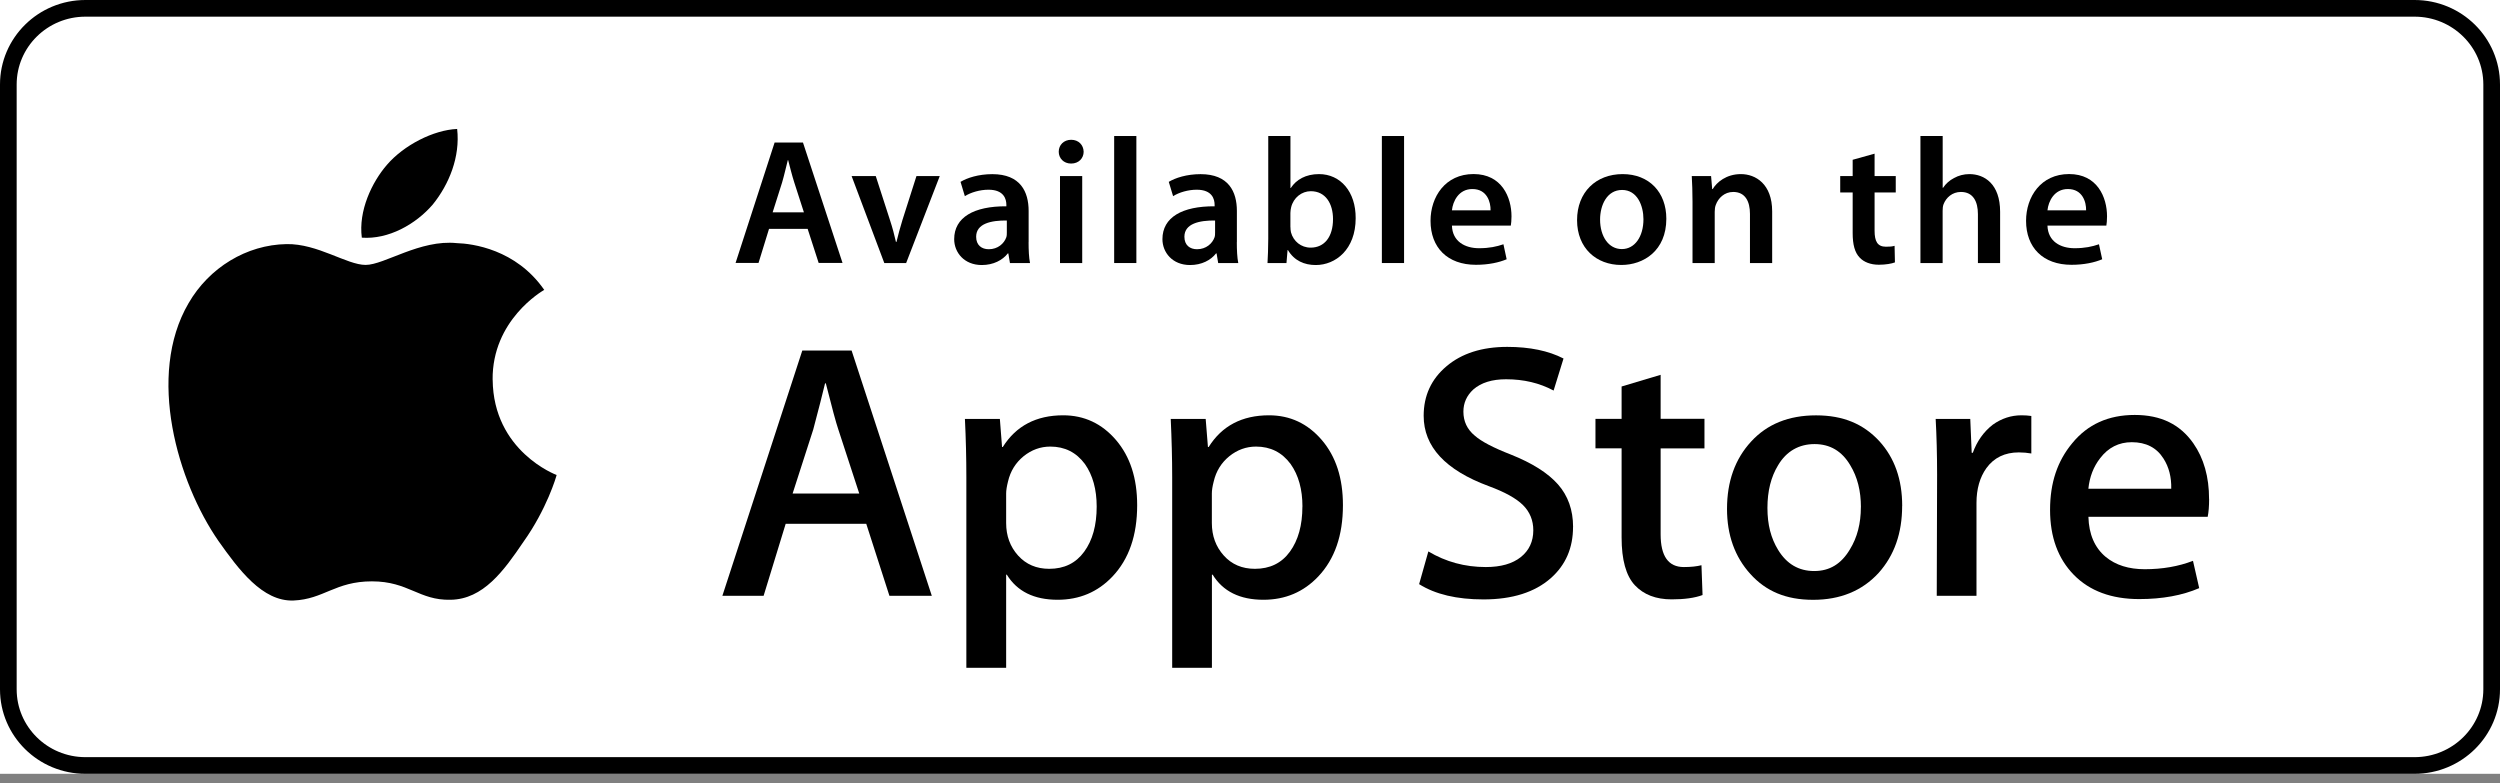 <svg width="150" height="47" viewBox="0 0 150 47" fill="none" xmlns="http://www.w3.org/2000/svg">
<rect x="0" y="0" width="150" height="47" fill="#808080" stroke="none"/>
<g clip-path="url(#clip0_92_3773)">
<rect width="150" height="46.429" fill="white"/>
<path d="M5.128 0.5H144.872C147.433 0.5 149.5 2.551 149.5 5.069V41.359C149.5 43.877 147.433 45.929 144.872 45.929H5.128C2.567 45.929 0.5 43.877 0.5 41.359V5.069C0.5 2.551 2.567 0.5 5.128 0.5Z" fill="white" stroke="black"/>
<path d="M46.141 13.733L45.511 15.778H44.134L46.476 8.554H48.179L50.552 15.778H49.12L48.459 13.733H46.141ZM48.234 12.738L47.66 10.959C47.518 10.521 47.4 10.025 47.289 9.608H47.269C47.161 10.025 47.051 10.528 46.923 10.959L46.359 12.738H48.234Z" fill="black"/>
<path d="M52.545 10.562L53.4 13.21C53.552 13.671 53.66 14.089 53.757 14.516H53.788C53.885 14.089 54.006 13.682 54.144 13.21L54.988 10.562H56.386L54.369 15.782H53.058L51.096 10.562H52.539H52.545Z" fill="black"/>
<path d="M61.715 14.527C61.715 14.998 61.735 15.46 61.801 15.782H60.597L60.5 15.204H60.469C60.154 15.611 59.6 15.902 58.908 15.902C57.846 15.902 57.251 15.142 57.251 14.349C57.251 13.042 58.434 12.365 60.382 12.378V12.293C60.382 11.951 60.24 11.383 59.31 11.383C58.791 11.383 58.248 11.544 57.891 11.77L57.632 10.911C58.023 10.675 58.704 10.449 59.538 10.449C61.23 10.449 61.718 11.51 61.718 12.655V14.53L61.715 14.527ZM60.413 13.23C59.469 13.22 58.569 13.411 58.569 14.205C58.569 14.718 58.905 14.954 59.327 14.954C59.87 14.954 60.247 14.612 60.379 14.236C60.41 14.14 60.41 14.044 60.41 13.945V13.227L60.413 13.23Z" fill="black"/>
<path d="M64.261 9.813C63.819 9.813 63.524 9.492 63.524 9.105C63.524 8.698 63.829 8.387 64.272 8.387C64.715 8.387 65.009 8.698 65.019 9.105C65.019 9.492 64.725 9.813 64.272 9.813H64.261ZM63.6 15.782V10.562H64.933V15.782H63.6Z" fill="black"/>
<path d="M66.85 8.161H68.182V15.782H66.85V8.161Z" fill="black"/>
<path d="M74.209 14.527C74.209 14.998 74.23 15.46 74.296 15.782H73.091L72.995 15.204H72.963C72.649 15.611 72.099 15.902 71.403 15.902C70.341 15.902 69.746 15.142 69.746 14.349C69.746 13.042 70.929 12.365 72.877 12.378V12.293C72.877 11.951 72.735 11.383 71.804 11.383C71.285 11.383 70.742 11.544 70.386 11.77L70.126 10.911C70.517 10.675 71.199 10.449 72.033 10.449C73.725 10.449 74.213 11.51 74.213 12.655V14.53L74.209 14.527ZM72.908 13.23C71.967 13.22 71.064 13.411 71.064 14.205C71.064 14.718 71.4 14.954 71.822 14.954C72.365 14.954 72.742 14.612 72.874 14.236C72.905 14.14 72.905 14.044 72.905 13.945V13.227L72.908 13.23Z" fill="black"/>
<path d="M76.095 8.161H77.427V11.28H77.448C77.773 10.778 78.347 10.446 79.14 10.446C80.43 10.446 81.351 11.506 81.34 13.093C81.34 14.968 80.136 15.902 78.946 15.902C78.264 15.902 77.655 15.645 77.275 15.002H77.254L77.188 15.785H76.05C76.071 15.433 76.095 14.851 76.095 14.328V8.161ZM77.427 13.627C77.427 13.733 77.437 13.842 77.458 13.938C77.6 14.475 78.064 14.858 78.638 14.858C79.472 14.858 79.981 14.205 79.981 13.145C79.981 12.225 79.538 11.472 78.648 11.472C78.105 11.472 77.607 11.859 77.469 12.437C77.448 12.532 77.424 12.652 77.424 12.779V13.623L77.427 13.627Z" fill="black"/>
<path d="M82.912 8.161H84.244V15.782H82.912V8.161Z" fill="black"/>
<path d="M87.116 13.541C87.147 14.485 87.894 14.893 88.742 14.893C89.361 14.893 89.794 14.797 90.206 14.656L90.399 15.556C89.943 15.748 89.316 15.888 88.555 15.888C86.842 15.888 85.832 14.848 85.832 13.251C85.832 11.804 86.721 10.443 88.413 10.443C90.105 10.443 90.69 11.835 90.69 12.98C90.69 13.227 90.669 13.418 90.648 13.538H87.116V13.541ZM89.434 12.618C89.444 12.136 89.23 11.342 88.341 11.342C87.517 11.342 87.171 12.081 87.116 12.618H89.434Z" fill="black"/>
<path d="M97.271 15.898C95.787 15.898 94.624 14.892 94.624 13.21C94.624 11.527 95.762 10.446 97.358 10.446C98.953 10.446 99.98 11.537 99.98 13.124C99.98 15.043 98.614 15.898 97.281 15.898H97.271ZM97.316 14.944C98.074 14.944 98.607 14.215 98.607 13.155C98.607 12.341 98.236 11.397 97.326 11.397C96.416 11.397 96.005 12.307 96.005 13.175C96.005 14.181 96.513 14.944 97.306 14.944H97.316Z" fill="black"/>
<path d="M101.551 12.115C101.551 11.513 101.531 11.01 101.506 10.562H102.665L102.731 11.345H102.762C103.001 10.938 103.576 10.446 104.454 10.446C105.333 10.446 106.33 11.034 106.33 12.686V15.782H104.998V12.833C104.998 12.084 104.714 11.517 103.991 11.517C103.461 11.517 103.091 11.893 102.949 12.29C102.904 12.396 102.883 12.556 102.883 12.707V15.782H101.551V12.118V12.115Z" fill="black"/>
<path d="M112.475 9.221V10.562H113.745V11.547H112.475V13.839C112.475 14.482 112.648 14.803 113.156 14.803C113.395 14.803 113.523 14.793 113.675 14.749L113.696 15.744C113.502 15.819 113.143 15.884 112.731 15.884C112.233 15.884 111.831 15.724 111.582 15.457C111.288 15.156 111.16 14.674 111.16 13.989V11.547H110.413V10.562H111.16V9.587L112.471 9.221H112.475Z" fill="black"/>
<path d="M115.229 8.161H116.561V11.27H116.582C116.745 11.024 116.973 10.819 117.243 10.682C117.513 10.531 117.828 10.446 118.163 10.446C119.063 10.446 120.007 11.034 120.007 12.707V15.782H118.675V12.847C118.675 12.098 118.392 11.517 117.655 11.517C117.136 11.517 116.765 11.859 116.613 12.255C116.568 12.372 116.558 12.512 116.558 12.652V15.782H115.226V8.161H115.229Z" fill="black"/>
<path d="M122.848 13.541C122.879 14.485 123.627 14.893 124.474 14.893C125.094 14.893 125.526 14.797 125.938 14.656L126.132 15.556C125.679 15.748 125.049 15.888 124.288 15.888C122.575 15.888 121.564 14.848 121.564 13.251C121.564 11.804 122.454 10.443 124.146 10.443C125.838 10.443 126.422 11.835 126.422 12.98C126.422 13.227 126.402 13.418 126.381 13.538H122.848V13.541ZM125.166 12.618C125.177 12.136 124.962 11.342 124.073 11.342C123.25 11.342 122.904 12.081 122.848 12.618H125.166Z" fill="black"/>
<path d="M29.557 22.787C29.522 19.212 32.519 17.471 32.654 17.393C30.958 14.947 28.328 14.615 27.408 14.588C25.2 14.359 23.062 15.895 21.937 15.895C20.813 15.895 19.055 14.612 17.194 14.646C14.792 14.684 12.547 16.059 11.315 18.19C8.772 22.541 10.668 28.933 13.104 32.453C14.322 34.173 15.747 36.099 17.609 36.031C19.432 35.955 20.11 34.881 22.315 34.881C24.519 34.881 25.135 36.031 27.038 35.986C28.993 35.955 30.224 34.255 31.401 32.518C32.809 30.544 33.377 28.601 33.397 28.499C33.352 28.485 29.598 27.069 29.56 22.783L29.557 22.787Z" fill="black"/>
<path d="M25.965 12.272C26.944 11.062 27.619 9.41 27.429 7.737C26.01 7.799 24.235 8.705 23.214 9.892C22.311 10.935 21.498 12.649 21.709 14.26C23.304 14.376 24.941 13.463 25.965 12.272Z" fill="black"/>
<path d="M55.906 35.75H53.366L51.975 31.427H47.141L45.816 35.75H43.342L48.138 21.032H51.096L55.909 35.75H55.906ZM51.556 29.614L50.3 25.769C50.165 25.379 49.916 24.452 49.549 22.999H49.504C49.355 23.625 49.12 24.548 48.795 25.769L47.556 29.614H51.556Z" fill="black"/>
<path d="M68.23 30.312C68.23 32.118 67.739 33.544 66.749 34.59C65.867 35.521 64.767 35.986 63.459 35.986C62.044 35.986 61.026 35.483 60.41 34.481H60.369V40.07H57.981V28.629C57.981 27.493 57.954 26.33 57.895 25.137H59.992L60.123 26.819H60.168C60.964 25.554 62.172 24.918 63.791 24.918C65.054 24.918 66.113 25.414 66.961 26.402C67.808 27.394 68.23 28.694 68.23 30.308V30.312ZM65.801 30.397C65.801 29.364 65.566 28.512 65.096 27.842C64.58 27.144 63.888 26.795 63.02 26.795C62.428 26.795 61.895 26.99 61.417 27.373C60.94 27.763 60.625 28.266 60.48 28.892C60.407 29.183 60.369 29.422 60.369 29.61V31.379C60.369 32.152 60.608 32.802 61.085 33.332C61.566 33.865 62.189 34.129 62.954 34.129C63.853 34.129 64.552 33.79 65.051 33.103C65.552 32.419 65.801 31.516 65.801 30.394V30.397Z" fill="black"/>
<path d="M80.576 30.312C80.576 32.118 80.085 33.544 79.095 34.59C78.213 35.521 77.116 35.986 75.805 35.986C74.393 35.986 73.376 35.483 72.76 34.481H72.715V40.07H70.331V28.629C70.331 27.493 70.299 26.33 70.244 25.137H72.341L72.476 26.819H72.521C73.313 25.554 74.521 24.918 76.14 24.918C77.407 24.918 78.462 25.414 79.31 26.402C80.157 27.394 80.576 28.694 80.576 30.308V30.312ZM78.147 30.397C78.147 29.364 77.912 28.512 77.438 27.842C76.922 27.144 76.23 26.795 75.362 26.795C74.77 26.795 74.237 26.99 73.76 27.373C73.282 27.763 72.967 28.266 72.822 28.892C72.746 29.183 72.711 29.422 72.711 29.61V31.379C72.711 32.152 72.95 32.802 73.427 33.332C73.905 33.865 74.528 34.129 75.296 34.129C76.192 34.129 76.894 33.79 77.393 33.103C77.891 32.419 78.144 31.516 78.144 30.394L78.147 30.397Z" fill="black"/>
<path d="M94.382 31.622C94.382 32.873 93.943 33.893 93.06 34.679C92.091 35.538 90.739 35.965 89.008 35.965C87.406 35.965 86.123 35.661 85.147 35.049L85.701 33.086C86.749 33.712 87.898 34.023 89.15 34.023C90.05 34.023 90.749 33.824 91.251 33.424C91.749 33.024 91.998 32.487 91.998 31.817C91.998 31.221 91.79 30.715 91.382 30.308C90.97 29.898 90.282 29.521 89.327 29.169C86.721 28.205 85.42 26.799 85.42 24.948C85.42 23.738 85.877 22.746 86.79 21.976C87.704 21.203 88.918 20.813 90.434 20.813C91.79 20.813 92.915 21.049 93.811 21.511L93.216 23.433C92.375 22.982 91.427 22.756 90.365 22.756C89.524 22.756 88.87 22.958 88.4 23.368C88.005 23.731 87.804 24.175 87.804 24.699C87.804 25.28 88.029 25.762 88.486 26.139C88.88 26.488 89.604 26.867 90.652 27.274C91.932 27.784 92.873 28.379 93.479 29.063C94.081 29.747 94.385 30.599 94.385 31.618L94.382 31.622Z" fill="black"/>
<path d="M102.268 26.905H99.638V32.059C99.638 33.369 100.102 34.023 101.029 34.023C101.455 34.023 101.807 33.985 102.088 33.913L102.153 35.702C101.686 35.877 101.064 35.962 100.299 35.962C99.354 35.962 98.621 35.678 98.091 35.114C97.562 34.546 97.296 33.592 97.296 32.251V26.901H95.728V25.133H97.296V23.19L99.638 22.489V25.13H102.268V26.898V26.905Z" fill="black"/>
<path d="M114.129 30.356C114.129 31.988 113.658 33.325 112.717 34.375C111.728 35.452 110.416 35.989 108.787 35.989C107.157 35.989 105.956 35.473 105.022 34.44C104.088 33.407 103.621 32.104 103.621 30.534C103.621 28.889 104.102 27.541 105.067 26.494C106.029 25.444 107.33 24.921 108.963 24.921C110.596 24.921 111.807 25.438 112.762 26.471C113.676 27.476 114.132 28.769 114.132 30.356H114.129ZM111.655 30.431C111.655 29.453 111.444 28.615 111.015 27.914C110.517 27.066 109.8 26.645 108.873 26.645C107.946 26.645 107.185 27.069 106.686 27.914C106.257 28.615 106.046 29.47 106.046 30.476C106.046 31.481 106.257 32.292 106.686 32.993C107.202 33.838 107.922 34.262 108.852 34.262C109.783 34.262 110.479 33.831 110.991 32.969C111.434 32.254 111.652 31.406 111.652 30.428L111.655 30.431Z" fill="black"/>
<path d="M121.88 27.209C121.645 27.168 121.396 27.144 121.129 27.144C120.292 27.144 119.641 27.459 119.185 28.085C118.79 28.639 118.589 29.337 118.589 30.178V35.747H116.205L116.226 28.478C116.226 27.254 116.195 26.142 116.14 25.137H118.216L118.302 27.168H118.368C118.621 26.471 119.018 25.91 119.562 25.485C120.091 25.106 120.669 24.918 121.285 24.918C121.503 24.918 121.704 24.931 121.88 24.959V27.209Z" fill="black"/>
<path d="M132.547 29.939C132.547 30.363 132.52 30.719 132.461 31.009H125.305C125.333 32.056 125.679 32.86 126.343 33.414C126.945 33.91 127.727 34.153 128.686 34.153C129.741 34.153 130.71 33.985 131.579 33.65L131.952 35.288C130.938 35.726 129.738 35.945 128.35 35.945C126.689 35.945 125.378 35.459 124.43 34.491C123.482 33.523 123.004 32.224 123.004 30.592C123.004 28.96 123.447 27.661 124.33 26.597C125.253 25.462 126.506 24.897 128.084 24.897C129.662 24.897 130.804 25.465 131.599 26.597C132.229 27.5 132.544 28.615 132.544 29.939H132.547ZM130.274 29.326C130.291 28.629 130.136 28.023 129.81 27.514C129.399 26.86 128.762 26.532 127.907 26.532C127.129 26.532 126.496 26.854 126.008 27.493C125.61 28.003 125.375 28.612 125.302 29.326H130.267H130.274Z" fill="black"/>
</g>
<defs>
<clipPath id="clip0_92_3773">
<rect width="150" height="46.429" fill="white"/>
</clipPath>
</defs>
</svg>
